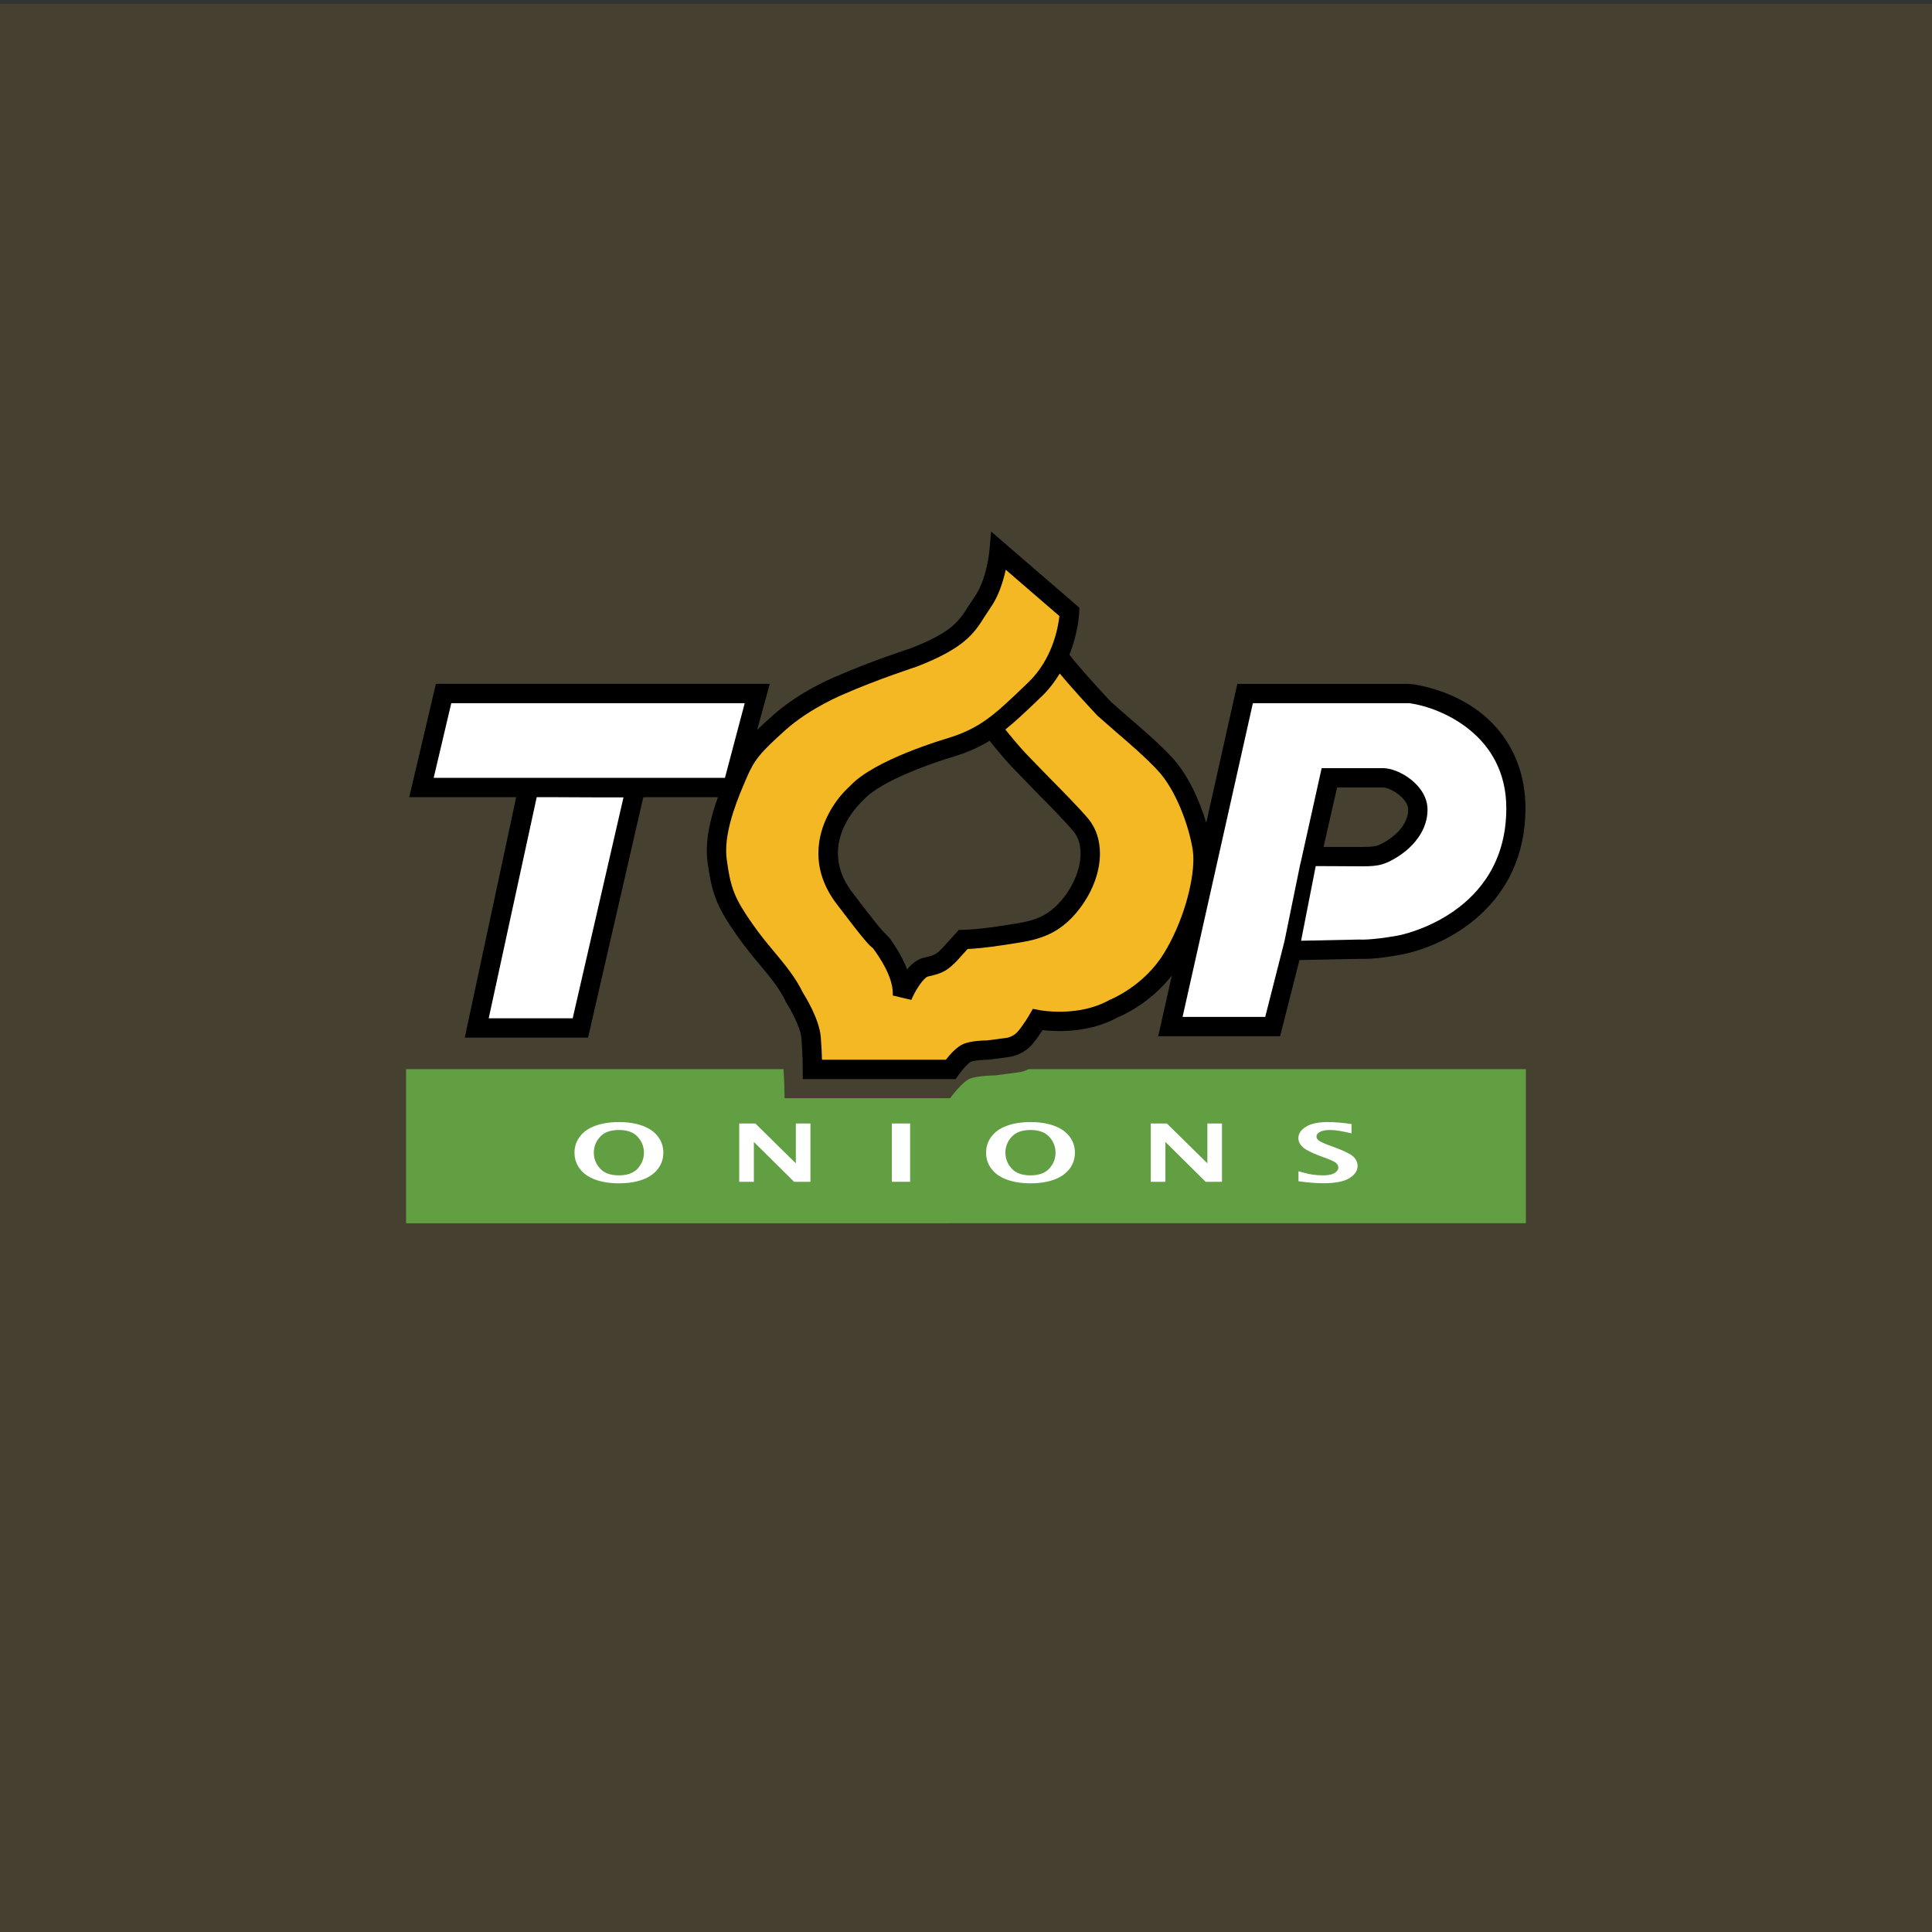 <?xml version="1.0" encoding="UTF-8"?><svg id="Layer_1" xmlns="http://www.w3.org/2000/svg" viewBox="0 0 500 500"><rect x="0" y="0" width="500" height="500" fill="#333333" stroke="none"/><defs><style>.cls-1{opacity:.1;}.cls-1,.cls-2{fill:#f4b824;}.cls-3{fill:#fff;}.cls-4{fill:#619f42;}</style></defs><rect class="cls-1" y="1" width="500" height="500"/><g><path class="cls-4" d="M266.28,276.68c-1.3,.64-2.36,.79-2.36,.79l-6.43,.85s-4.29,0-6.44,.84c-2.14,.84-5.14,5.05-5.14,5.05h-42.87s0-3.39-.27-7.52H105.09v39.9l289.81-.02v-39.88h-128.62Z"/><path d="M366.04,177.12l-1.47-.11s-.37-.05-.37-.02h-43.98l-8.05,35.95c-1.78-5.99-4.84-12.61-8.86-16.92-3.46-3.71-7.56-7.23-11.17-10.33,0,0-4.53-3.96-4.65-4.07-4.48-4.79-9.55-10.5-10.72-12.21,2.32-5.75,2.52-10.63,2.53-10.95l.04-1.19-22.84-19.71-.43,4.87c0,.08-.71,7.62-3.83,12l-1.69,2.55c-2.36,3.75-4.22,6.7-15.06,10.87-.29,.09-10.1,3.26-19.07,7.2-.3,.11-9.35,3.78-16.39,10.08-1.6,1.43-2.93,2.65-4.08,3.76l3.28-11.91H112.81l-6.9,29.32h27.68l-13.31,62.23h31.91l14.3-62.23h19.31c-1.83,5.08-3.45,11.26-2.69,16.79,1.15,8.42,2.43,11.61,7.58,18.98,2.04,2.92,4.11,5.41,5.94,7.6,2.76,3.31,5.13,6.17,6.72,9.55l.07,.15,.09,.15c1,1.55,3.65,6.22,3.9,9.22,.34,4.13,.34,7.98,.34,8.01v2.51h39.58l.75-1.07c1.07-1.53,2.58-3.16,3.17-3.4,.92-.37,3.14-.53,4.43-.54h.17l5.52-.74c.38-.05,3.55-.58,5.89-3.38,1.04-1.25,1.93-2.56,2.56-3.54,3.57,.42,11.96,.81,19.43-3.29,1.1-.45,8.35-3.58,14.02-10.84l-3.52,15.71h31.54s4.24-16.68,5.01-19.71c2.96-.06,14.68-.3,15.28-.31,1.32-.03,4.04,.24,11.14-1.12,11.91-2.29,32.07-12.85,32.07-37.87,0-16.46-10.78-28.81-28.78-32.05Zm-90.52,54.86c-4.35,5.8-8.71,6.46-14.75,7.38l-1.52,.23c-6.47,1.02-9.95,1.05-9.98,1.05h-1.1s-4.24,4.67-4.24,4.67c-1.78,1.78-2.05,1.92-4.85,2.55-1.66,.37-3.11,1.58-4.31,3.02-1.41-3.68-3.59-6.76-4.55-8.12l-1.58-1.61c-.22-.2-1.68-1.75-8.11-10.25-2.71-3.57-3.68-7-3.68-10.09,0-7.77,6.19-13.37,6.55-13.7l.11-.1,.1-.11c4.3-4.84,18.17-9.63,23.15-11.07,3.75-1.16,6.67-2.47,9.34-4.12,1.34,1.68,3.35,4.13,5.64,6.63l6.39,6.6c3.45,3.49,7.35,7.44,9.63,10.14,1.28,1.5,1.89,3.54,1.89,5.82,0,3.46-1.41,7.47-4.13,11.08Zm83.65-14.56c-2.47,1.54-3.05,1.76-6.53,1.76h-10.1c.89-3.93,2.9-12.72,3.5-15.38h11.96c1.75,0,6.44,2.79,6.44,5.72,0,3.39-2.72,6.29-5.26,7.89Z"/><path class="cls-3" d="M148.21,263.53h-21.73c1.13-5.3,11.68-53.73,12.42-57.22,3.02-.04,17.86,.1,22.46,.05-1.25,5.42-12.35,53.72-13.15,57.18"/><path class="cls-3" d="M112.24,201.3c1-4.26,3.88-16.49,4.55-19.31h75.94c-1.15,4.35-4.39,16.58-5.11,19.31H112.24Z"/><path class="cls-2" d="M301.14,246.84c-5.18,8.41-13.71,11.82-13.8,11.86l-.16,.06-.15,.08c-7.99,4.48-17.86,2.61-17.96,2.59l-1.77-.34-.9,1.56s-1.35,2.35-2.97,4.29c-1.12,1.34-2.74,1.63-2.76,1.63,0,0-4.92,.66-5.17,.69-.9,0-4.08,.08-6.1,.89-1.74,.7-3.54,2.73-4.62,4.11h-32.05c-.04-1.56-.13-3.67-.32-5.93-.4-4.72-4.15-10.68-4.65-11.48-1.86-3.85-4.48-7.02-7.27-10.38-1.85-2.22-3.77-4.52-5.69-7.27-4.68-6.69-5.69-9.2-6.72-16.78-.1-.74-.15-1.49-.15-2.27,0-6.52,3.27-14.14,5.12-18.44l.21-.49c1.97-4.58,3.48-6.43,10.1-12.36,6.37-5.69,14.91-9.16,14.99-9.2,8.79-3.86,18.7-7.06,18.79-7.1,12.53-4.81,15.02-8.75,17.64-12.92l1.52-2.31c2.14-2.99,3.32-6.88,3.99-9.88,4.18,3.61,12.48,10.77,13.89,11.99-.32,2.89-1.76,11.13-8.06,17.16l-.66,.64c-8.01,7.68-11.67,11.19-20.16,13.8-.74,.22-19.09,5.57-25.33,12.4-3.62,3.22-8.17,9.68-8.17,17.4,0,4.11,1.29,8.57,4.71,13.08,7.25,9.58,8.59,10.93,9.39,11.43,.09,.13,.23,.32,.23,.32,1.24,1.74,4.93,6.89,4.93,11.43,0,.18,0,.36-.02,.53l4.81,1.14c1.22-2.88,3.32-5.82,4.32-6.05,3.69-.81,4.85-1.43,7.31-3.88,0,0,1.94-2.14,2.94-3.24,1.56-.07,4.75-.3,9.63-1.07l1.49-.23c6.39-.97,12.43-1.88,18-9.32,3.39-4.52,5.13-9.55,5.13-14.08,0-3.45-1.01-6.63-3.08-9.07-2.4-2.84-6.21-6.69-9.89-10.42l-6.27-6.46c-2.09-2.27-3.96-4.54-5.24-6.15,2.66-2.13,5.37-4.7,8.76-7.96l.66-.63c1.94-1.86,3.42-3.88,4.66-5.91,2.94,3.59,7.83,8.87,9.66,10.82l.08,.09,4.88,4.27c3.51,3.02,7.49,6.43,10.77,9.95,4.56,4.89,7.99,14.01,9.02,20.5,.11,.71,.17,1.53,.17,2.43,0,6.17-2.64,16.26-7.69,24.48"/><path class="cls-3" d="M361.81,242.12c-7.39,1.3-9.95,1.03-9.95,1.03l-15.14,.31,3.79-19.32,12.12,.06c4.28,0,5.83-.43,9.19-2.53,1.78-1.12,7.62-5.29,7.62-12.14,0-6.31-7.43-10.73-11.45-10.73h-15.95l-5.48,24.68h-.03l-4.1,20.06s-4.21,16.55-4.99,19.63h-21.39c1.24-5.54,17.38-77.58,18.19-81.18h40.65c.05,.01,.12,.03,.12,.03,7.85,1.15,24.82,8.14,24.82,27.15,0,27.25-26.87,32.74-28.01,32.94"/><g><path id="path16" class="cls-3" d="M160.18,304.18c2.18,0,3.81-.6,4.87-1.78,1.07-1.19,1.6-2.55,1.6-4.09s-.54-2.9-1.61-4.09-2.69-1.78-4.87-1.78-3.81,.59-4.88,1.78c-1.07,1.18-1.61,2.55-1.61,4.09s.53,2.9,1.6,4.09c1.07,1.19,2.7,1.78,4.89,1.78h0Zm0,2.06c-2.36,0-4.41-.32-6.16-.97-1.75-.65-3.07-1.58-3.98-2.81-.91-1.22-1.36-2.6-1.36-4.15s.45-2.92,1.36-4.14c.91-1.23,2.24-2.17,4-2.81,1.76-.65,3.81-.97,6.14-.97s4.37,.32,6.13,.97c1.76,.65,3.09,1.59,4,2.81,.91,1.22,1.36,2.6,1.36,4.14s-.45,2.93-1.36,4.15c-.91,1.22-2.23,2.16-3.97,2.81-1.74,.65-3.79,.97-6.15,.97"/><path id="path18" class="cls-3" d="M191.31,305.85v-15.09h4.17l10.48,10.31v-10.31h3.78v15.09h-4.23l-10.41-10.31v10.31h-3.78"/><path id="path20" class="cls-3" d="M230.81,305.85v-15.09h4.73v15.09h-4.73"/><path id="path22" class="cls-3" d="M266.7,304.18c2.18,0,3.81-.6,4.87-1.78,1.07-1.19,1.6-2.55,1.6-4.09s-.54-2.9-1.61-4.09c-1.07-1.18-2.69-1.78-4.87-1.78s-3.81,.59-4.88,1.78c-1.08,1.18-1.61,2.55-1.61,4.09s.53,2.9,1.6,4.09c1.07,1.19,2.7,1.78,4.89,1.78Zm0,2.06c-2.36,0-4.41-.32-6.16-.97-1.75-.65-3.07-1.58-3.98-2.81-.91-1.22-1.36-2.6-1.36-4.15s.45-2.92,1.36-4.14c.91-1.23,2.24-2.17,4-2.81,1.76-.65,3.81-.97,6.14-.97s4.37,.32,6.13,.97c1.76,.65,3.09,1.59,4,2.81,.91,1.22,1.36,2.6,1.36,4.14s-.46,2.93-1.36,4.15c-.91,1.22-2.24,2.16-3.98,2.81-1.74,.65-3.79,.97-6.15,.97"/><path id="path24" class="cls-3" d="M297.82,305.85v-15.09h4.17l10.48,10.31v-10.31h3.78v15.09h-4.23l-10.41-10.31v10.31h-3.78"/><path id="path26" class="cls-3" d="M336.05,305.72v-2.6c1.77,.51,3.08,.81,3.96,.91,.87,.1,1.68,.15,2.41,.15,1.32,0,2.31-.2,2.96-.59,.65-.4,.98-.87,.98-1.42,0-.42-.18-.81-.54-1.15-.36-.33-1.25-.77-2.67-1.3l-1.53-.56c-2.18-.81-3.66-1.56-4.43-2.25-.78-.69-1.17-1.48-1.17-2.39,0-1.14,.65-2.11,1.96-2.92,1.3-.81,3.18-1.21,5.62-1.21,1.83,0,3.88,.17,6.17,.51v2.42c-2.34-.58-4.2-.88-5.58-.88-1.14,0-2.01,.17-2.6,.5-.6,.33-.89,.73-.89,1.19,0,.35,.18,.69,.54,.99,.35,.31,1.23,.73,2.65,1.26l1.64,.6c2.5,.93,4.09,1.74,4.79,2.43,.68,.69,1.02,1.47,1.02,2.33,0,1.24-.71,2.29-2.13,3.17-1.42,.88-3.66,1.31-6.75,1.31-1.83,0-3.96-.17-6.39-.51"/></g></g></svg>
